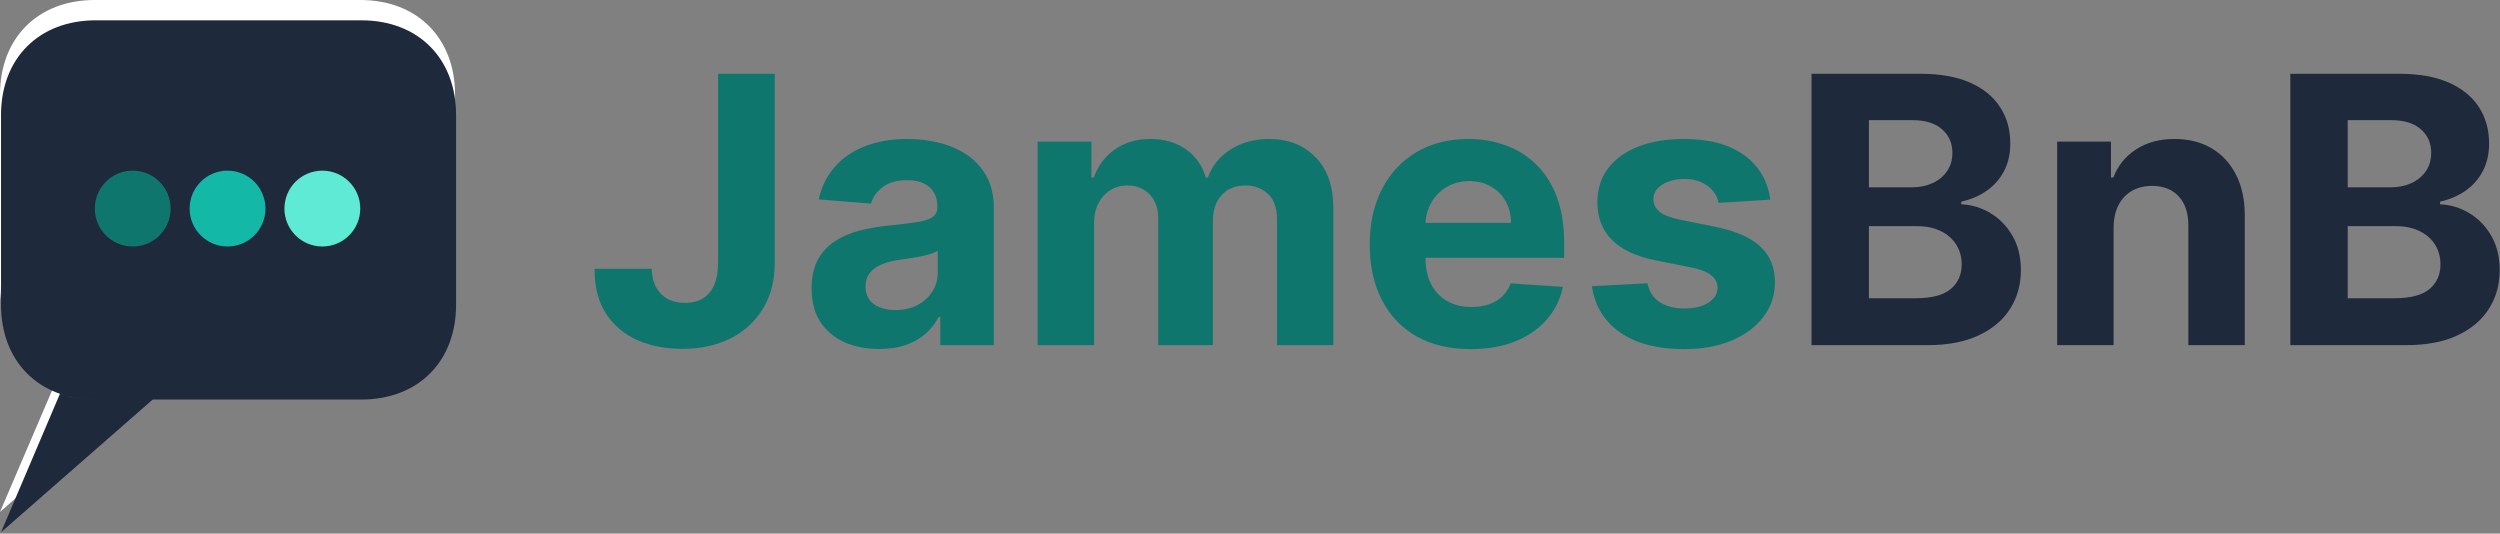 <svg width="1340" height="286" viewBox="0 0 1340 286" fill="none" xmlns="http://www.w3.org/2000/svg">
<rect x="0" y="0" width="1340" height="286" fill="#808080" stroke="none"/>
<path d="M50.816 0C20.326 0 0 20.326 0 50.816V152.447C0 182.937 20.326 203.263 50.816 203.263H193.1C223.589 203.263 243.916 182.937 243.916 152.447V50.816C243.916 20.326 223.589 0 193.1 0H50.816ZM81.305 203.263L0 274.405L30.489 203.263H81.305Z" fill="white"/>
<path d="M51.36 10.889C20.871 10.889 0.544 31.215 0.544 61.705V163.336C0.544 193.826 20.871 214.152 51.36 214.152H193.644C224.134 214.152 244.46 193.826 244.46 163.336V61.705C244.46 31.215 224.134 10.889 193.644 10.889H51.36ZM81.85 214.152L0.544 285.294L32.123 211.072L35.389 212.087L39.201 212.989L42.15 213.498L45.19 213.864L48.132 214.075L51.36 214.152H81.85Z" fill="#1E293B"/>
<path d="M71.141 132.121C82.367 132.121 91.467 123.021 91.467 111.795C91.467 100.569 82.367 91.468 71.141 91.468C59.915 91.468 50.815 100.569 50.815 111.795C50.815 123.021 59.915 132.121 71.141 132.121Z" fill="#0F766E"/>
<path d="M121.959 132.121C133.185 132.121 142.285 123.021 142.285 111.795C142.285 100.569 133.185 91.468 121.959 91.468C110.733 91.468 101.633 100.569 101.633 111.795C101.633 123.021 110.733 132.121 121.959 132.121Z" fill="#14B8A6"/>
<path d="M172.774 132.121C184 132.121 193.1 123.021 193.1 111.795C193.1 100.569 184 91.468 172.774 91.468C161.548 91.468 152.447 100.569 152.447 111.795C152.447 123.021 161.548 132.121 172.774 132.121Z" fill="#5EEAD4"/>
<path d="M384.881 39.545H415.279V140.966C415.279 150.341 413.172 158.485 408.957 165.398C404.791 172.311 398.991 177.637 391.557 181.378C384.123 185.118 375.482 186.989 365.634 186.989C356.874 186.989 348.92 185.45 341.77 182.372C334.668 179.247 329.033 174.512 324.867 168.168C320.7 161.776 318.64 153.75 318.688 144.091H349.298C349.393 147.926 350.174 151.217 351.642 153.963C353.157 156.662 355.217 158.745 357.821 160.213C360.473 161.634 363.598 162.344 367.196 162.344C370.984 162.344 374.18 161.539 376.784 159.929C379.436 158.272 381.448 155.857 382.821 152.685C384.194 149.512 384.881 145.606 384.881 140.966V39.545Z" fill="#0F766E"/>
<path d="M471.244 187.06C464.284 187.06 458.082 185.852 452.636 183.438C447.191 180.975 442.883 177.353 439.71 172.571C436.585 167.741 435.023 161.728 435.023 154.531C435.023 148.471 436.136 143.381 438.361 139.261C440.586 135.142 443.617 131.828 447.452 129.318C451.287 126.809 455.643 124.915 460.52 123.636C465.444 122.358 470.605 121.458 476.003 120.938C482.348 120.275 487.461 119.659 491.344 119.091C495.226 118.475 498.044 117.576 499.796 116.392C501.547 115.208 502.423 113.456 502.423 111.136V110.71C502.423 106.212 501.003 102.732 498.162 100.27C495.368 97.808 491.391 96.577 486.23 96.577C480.785 96.577 476.453 97.784 473.233 100.199C470.013 102.566 467.883 105.549 466.841 109.148L438.858 106.875C440.279 100.246 443.072 94.517 447.239 89.688C451.405 84.811 456.779 81.07 463.361 78.466C469.99 75.814 477.66 74.489 486.372 74.489C492.433 74.489 498.233 75.199 503.773 76.619C509.36 78.04 514.308 80.242 518.617 83.224C522.973 86.207 526.405 90.043 528.915 94.73C531.424 99.37 532.679 104.934 532.679 111.42V185H503.986V169.872H503.134C501.382 173.281 499.038 176.288 496.102 178.892C493.167 181.449 489.639 183.461 485.52 184.929C481.401 186.349 476.642 187.06 471.244 187.06ZM479.909 166.179C484.36 166.179 488.29 165.303 491.699 163.551C495.108 161.752 497.783 159.337 499.725 156.307C501.666 153.277 502.636 149.844 502.636 146.009V134.432C501.69 135.047 500.387 135.616 498.73 136.136C497.12 136.61 495.297 137.06 493.261 137.486C491.225 137.865 489.189 138.22 487.154 138.551C485.118 138.835 483.271 139.096 481.614 139.332C478.063 139.853 474.961 140.682 472.31 141.818C469.658 142.955 467.599 144.493 466.131 146.435C464.663 148.329 463.929 150.696 463.929 153.537C463.929 157.656 465.421 160.805 468.404 162.983C471.434 165.114 475.269 166.179 479.909 166.179Z" fill="#0F766E"/>
<path d="M556.152 185V75.909H584.987V95.156H586.266C588.538 88.764 592.326 83.722 597.629 80.028C602.932 76.335 609.277 74.489 616.663 74.489C624.145 74.489 630.513 76.359 635.769 80.099C641.024 83.793 644.528 88.812 646.28 95.156H647.416C649.642 88.906 653.666 83.911 659.49 80.17C665.361 76.383 672.298 74.489 680.3 74.489C690.48 74.489 698.742 77.732 705.087 84.219C711.479 90.658 714.675 99.796 714.675 111.634V185H684.49V117.599C684.49 111.539 682.88 106.993 679.661 103.963C676.441 100.933 672.416 99.418 667.587 99.418C662.094 99.418 657.809 101.17 654.732 104.673C651.654 108.13 650.115 112.699 650.115 118.381V185H620.783V116.96C620.783 111.61 619.244 107.348 616.166 104.176C613.136 101.004 609.135 99.418 604.163 99.418C600.802 99.418 597.771 100.27 595.073 101.974C592.421 103.632 590.314 105.975 588.752 109.006C587.189 111.989 586.408 115.492 586.408 119.517V185H556.152Z" fill="#0F766E"/>
<path d="M788.29 187.131C777.068 187.131 767.409 184.858 759.313 180.312C751.263 175.72 745.061 169.233 740.705 160.852C736.349 152.424 734.171 142.457 734.171 130.952C734.171 119.73 736.349 109.882 740.705 101.406C745.061 92.931 751.192 86.326 759.1 81.591C767.054 76.856 776.382 74.489 787.082 74.489C794.279 74.489 800.979 75.649 807.182 77.969C813.432 80.242 818.877 83.674 823.517 88.267C828.205 92.86 831.85 98.636 834.455 105.597C837.059 112.509 838.361 120.606 838.361 129.886V138.196H746.244V119.446H809.881C809.881 115.09 808.934 111.231 807.04 107.869C805.146 104.508 802.518 101.88 799.156 99.986C795.842 98.044 791.983 97.074 787.58 97.074C782.987 97.074 778.915 98.139 775.364 100.27C771.86 102.353 769.114 105.17 767.125 108.722C765.136 112.225 764.118 116.132 764.071 120.44V138.267C764.071 143.665 765.065 148.329 767.054 152.259C769.09 156.188 771.955 159.219 775.648 161.349C779.341 163.48 783.721 164.545 788.787 164.545C792.149 164.545 795.226 164.072 798.02 163.125C800.814 162.178 803.205 160.758 805.193 158.864C807.182 156.97 808.697 154.65 809.739 151.903L837.722 153.75C836.301 160.473 833.389 166.345 828.986 171.364C824.63 176.335 818.995 180.218 812.082 183.011C805.217 185.758 797.286 187.131 788.29 187.131Z" fill="#0F766E"/>
<path d="M948.872 107.017L921.173 108.722C920.7 106.354 919.682 104.223 918.119 102.33C916.557 100.388 914.497 98.849 911.94 97.713C909.431 96.529 906.424 95.938 902.921 95.938C898.233 95.938 894.279 96.932 891.06 98.92C887.84 100.862 886.23 103.466 886.23 106.733C886.23 109.337 887.272 111.539 889.355 113.338C891.439 115.137 895.013 116.581 900.08 117.67L919.824 121.648C930.43 123.826 938.337 127.33 943.546 132.159C948.754 136.989 951.358 143.333 951.358 151.193C951.358 158.343 949.251 164.616 945.037 170.014C940.87 175.412 935.141 179.626 927.85 182.656C920.605 185.639 912.248 187.131 902.779 187.131C888.337 187.131 876.832 184.124 868.261 178.111C859.739 172.05 854.743 163.812 853.276 153.395L883.034 151.832C883.934 156.236 886.112 159.598 889.568 161.918C893.025 164.19 897.452 165.327 902.85 165.327C908.153 165.327 912.414 164.309 915.634 162.273C918.901 160.189 920.558 157.514 920.605 154.247C920.558 151.501 919.398 149.252 917.125 147.5C914.852 145.701 911.349 144.328 906.614 143.381L887.722 139.616C877.068 137.486 869.137 133.793 863.929 128.537C858.768 123.281 856.188 116.581 856.188 108.438C856.188 101.43 858.082 95.393 861.869 90.327C865.705 85.26 871.079 81.354 877.992 78.608C884.952 75.862 893.096 74.489 902.423 74.489C916.202 74.489 927.045 77.401 934.952 83.224C942.906 89.048 947.546 96.979 948.872 107.017Z" fill="#0F766E"/>
<path d="M970.978 185V39.545H1029.22C1039.92 39.545 1048.84 41.132 1055.99 44.304C1063.14 47.476 1068.52 51.88 1072.11 57.514C1075.71 63.101 1077.51 69.541 1077.51 76.832C1077.51 82.514 1076.38 87.51 1074.1 91.818C1071.83 96.079 1068.71 99.583 1064.73 102.33C1060.8 105.028 1056.3 106.946 1051.23 108.082V109.503C1056.77 109.74 1061.96 111.302 1066.79 114.19C1071.66 117.079 1075.62 121.127 1078.65 126.335C1081.68 131.496 1083.19 137.652 1083.19 144.801C1083.19 152.519 1081.28 159.408 1077.44 165.469C1073.65 171.482 1068.04 176.241 1060.61 179.744C1053.18 183.248 1044.01 185 1033.12 185H970.978ZM1001.73 159.858H1026.8C1035.37 159.858 1041.62 158.224 1045.55 154.957C1049.48 151.643 1051.45 147.24 1051.45 141.747C1051.45 137.723 1050.48 134.171 1048.53 131.094C1046.59 128.016 1043.82 125.601 1040.23 123.849C1036.67 122.098 1032.44 121.222 1027.51 121.222H1001.73V159.858ZM1001.73 100.412H1024.53C1028.74 100.412 1032.48 99.678 1035.75 98.21C1039.07 96.695 1041.67 94.564 1043.56 91.818C1045.5 89.072 1046.48 85.781 1046.48 81.946C1046.48 76.69 1044.61 72.453 1040.86 69.233C1037.17 66.013 1031.92 64.403 1025.1 64.403H1001.73V100.412Z" fill="#1E293B"/>
<path d="M1132.89 121.932V185H1102.64V75.909H1131.47V95.156H1132.75C1135.16 88.812 1139.21 83.793 1144.9 80.099C1150.58 76.359 1157.47 74.489 1165.56 74.489C1173.14 74.489 1179.74 76.146 1185.38 79.46C1191.01 82.775 1195.39 87.51 1198.52 93.665C1201.64 99.773 1203.2 107.064 1203.2 115.54V185H1172.95V120.938C1173 114.261 1171.29 109.053 1167.84 105.312C1164.38 101.525 1159.62 99.631 1153.56 99.631C1149.49 99.631 1145.89 100.507 1142.76 102.259C1139.69 104.01 1137.27 106.567 1135.52 109.929C1133.82 113.243 1132.94 117.244 1132.89 121.932Z" fill="#1E293B"/>
<path d="M1227.62 185V39.545H1285.86C1296.56 39.545 1305.48 41.132 1312.63 44.304C1319.78 47.476 1325.16 51.88 1328.76 57.514C1332.35 63.101 1334.15 69.541 1334.15 76.832C1334.15 82.514 1333.02 87.51 1330.74 91.818C1328.47 96.079 1325.35 99.583 1321.37 102.33C1317.44 105.028 1312.94 106.946 1307.87 108.082V109.503C1313.41 109.74 1318.6 111.302 1323.43 114.19C1328.31 117.079 1332.26 121.127 1335.29 126.335C1338.32 131.496 1339.83 137.652 1339.83 144.801C1339.83 152.519 1337.92 159.408 1334.08 165.469C1330.29 171.482 1324.68 176.241 1317.25 179.744C1309.82 183.248 1300.65 185 1289.76 185H1227.62ZM1258.37 159.858H1283.44C1292.01 159.858 1298.26 158.224 1302.19 154.957C1306.12 151.643 1308.09 147.24 1308.09 141.747C1308.09 137.723 1307.12 134.171 1305.18 131.094C1303.23 128.016 1300.46 125.601 1296.87 123.849C1293.31 122.098 1289.08 121.222 1284.15 121.222H1258.37V159.858ZM1258.37 100.412H1281.17C1285.38 100.412 1289.12 99.678 1292.39 98.21C1295.71 96.695 1298.31 94.564 1300.2 91.818C1302.15 89.072 1303.12 85.781 1303.12 81.946C1303.12 76.69 1301.25 72.453 1297.51 69.233C1293.81 66.013 1288.56 64.403 1281.74 64.403H1258.37V100.412Z" fill="#1E293B"/>
</svg>
